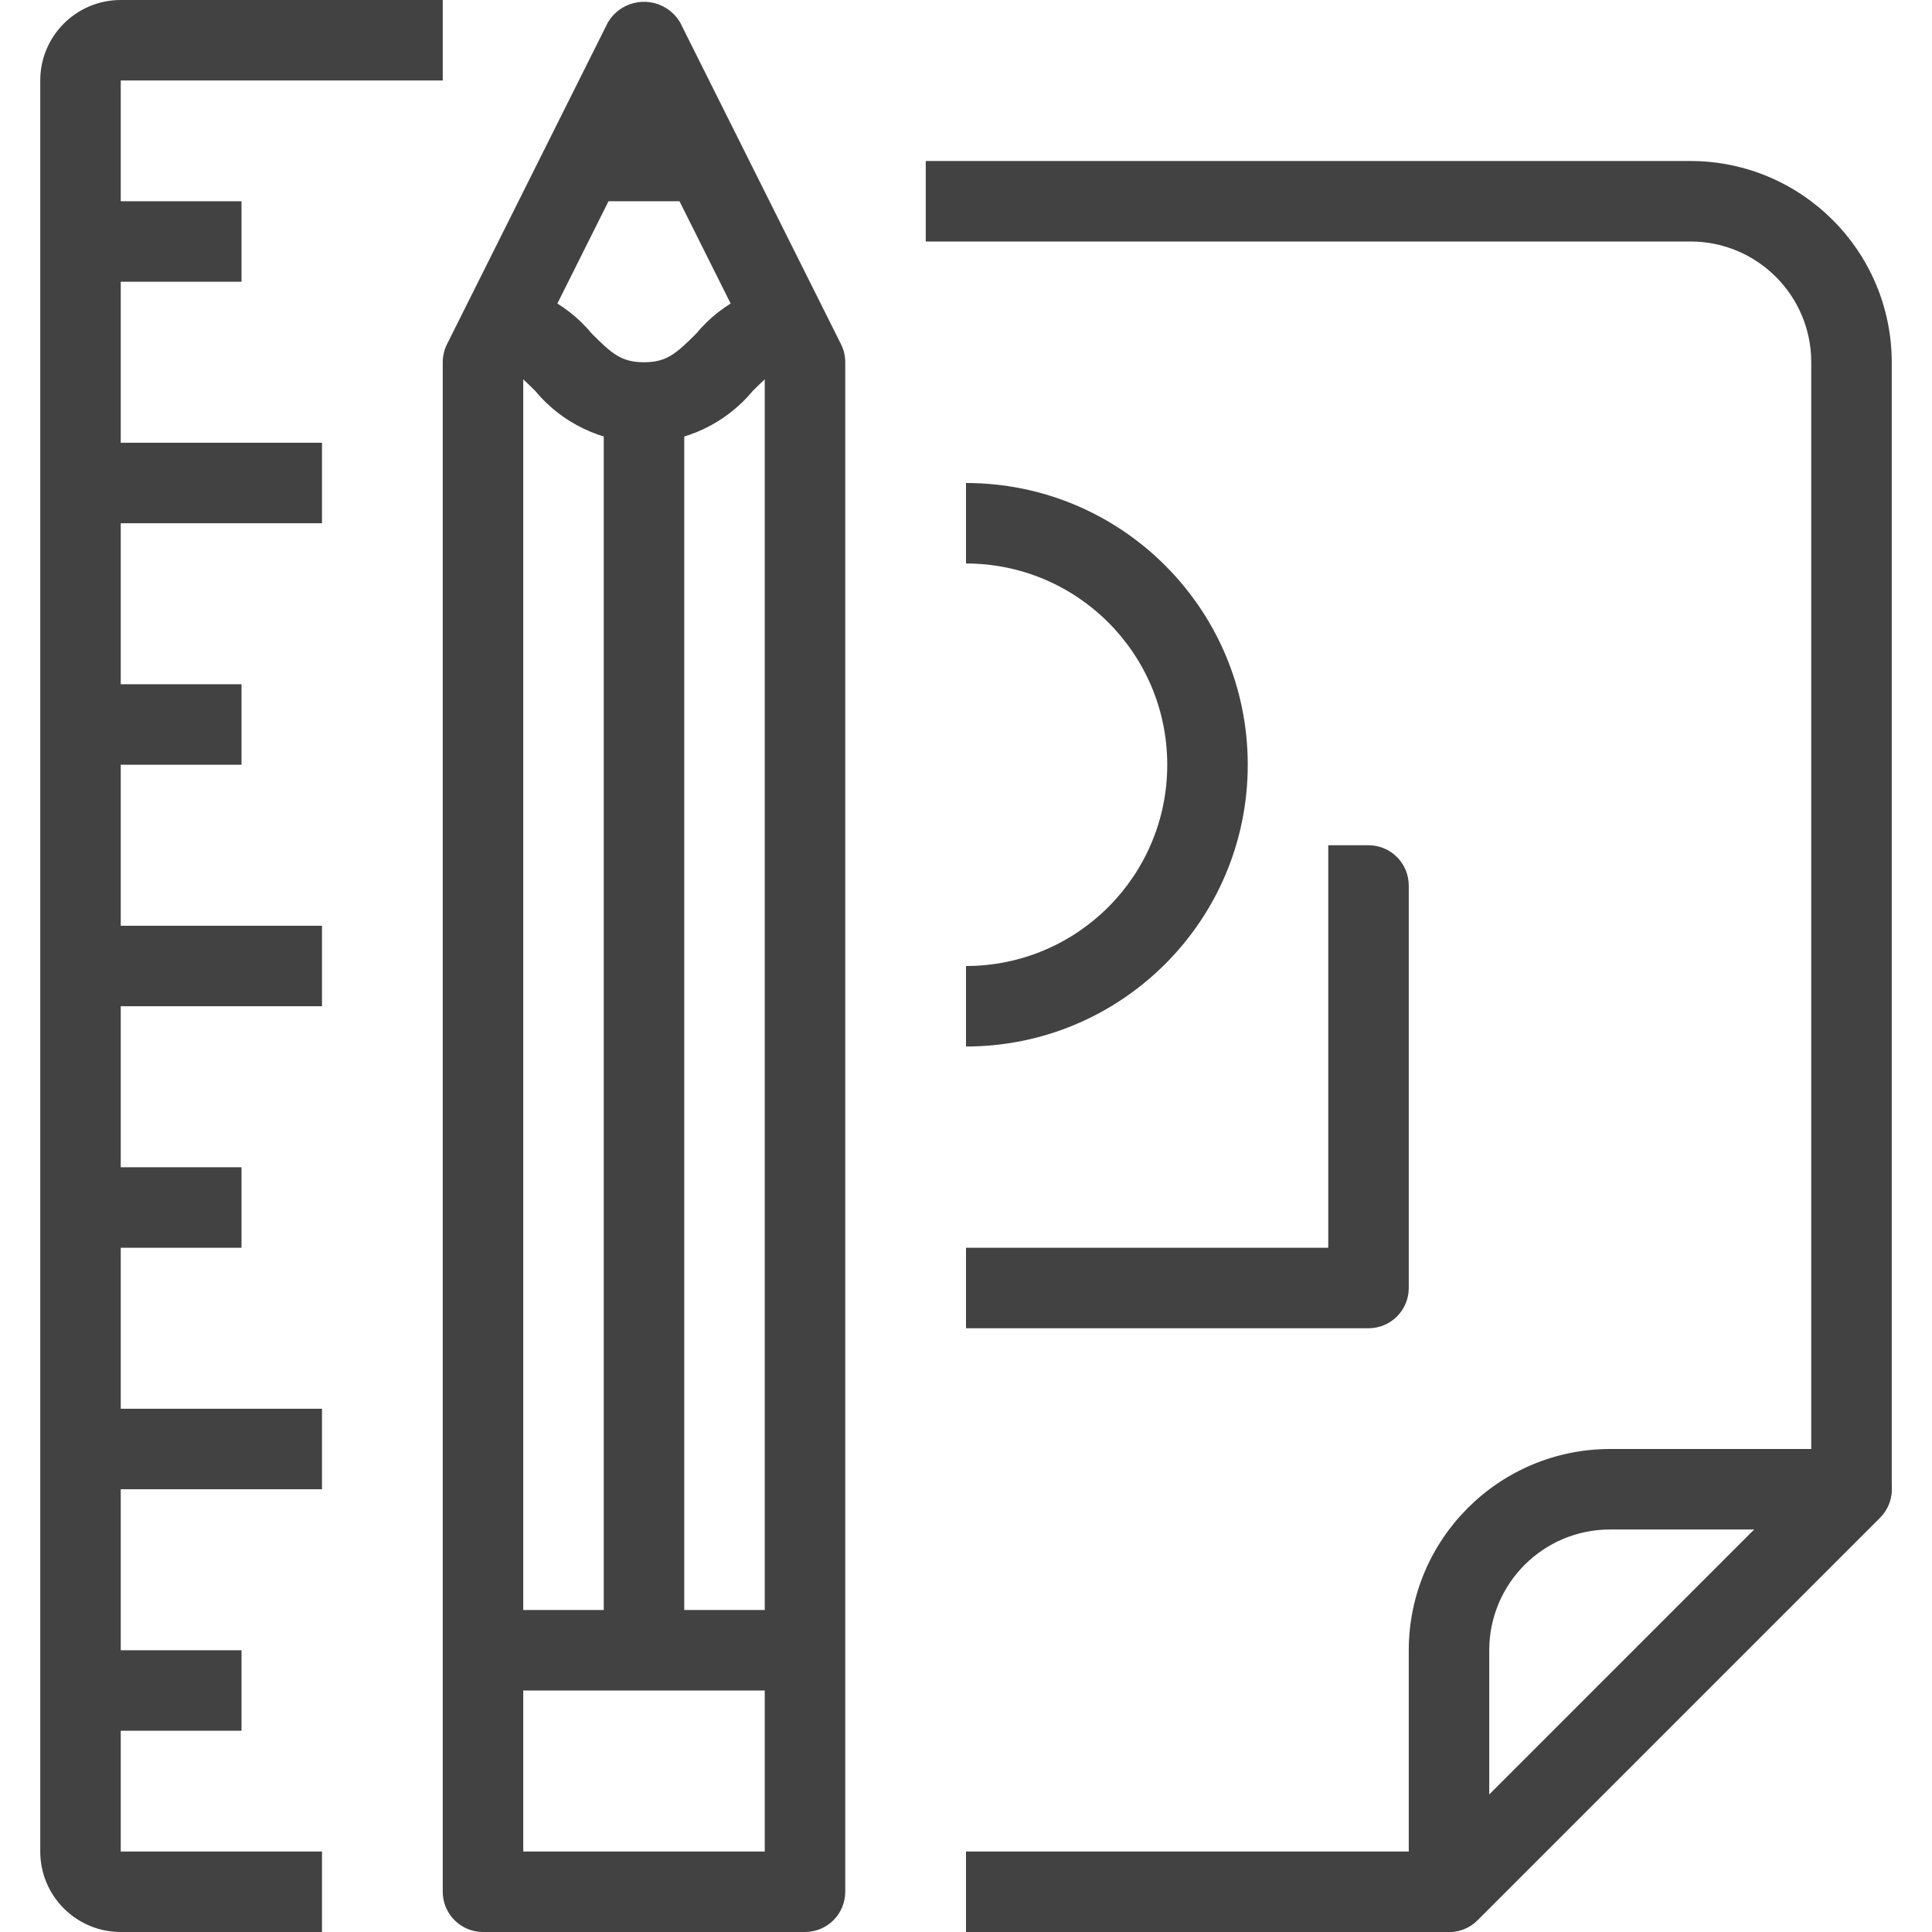 <?xml version="1.0"?>
<svg xmlns="http://www.w3.org/2000/svg" xmlns:xlink="http://www.w3.org/1999/xlink" version="1.1" id="Capa_1" x="0px" y="0px" viewBox="0 0 512 512" style="enable-background:new 0 0 512 512;" xml:space="preserve" width="512px" height="512px"><g><g>
	<g>
		<path d="M362.667,224H352v106.667h-96V352h106.667c5.891,0,10.667-4.776,10.667-10.667V234.667    C373.333,228.776,368.558,224,362.667,224z" data-original="#000000" class="active-path" data-old_color="#000000" fill="#434242"/>
	</g>
</g><g>
	<g>
		<path d="M256,128v21.333c29.455,0,53.333,23.878,53.333,53.333C309.333,232.122,285.455,256,256,256v21.333    c41.237,0,74.667-33.429,74.667-74.667C330.667,161.429,297.237,128,256,128z" data-original="#000000" class="active-path" data-old_color="#000000" fill="#434242"/>
	</g>
</g><g>
	<g>
		<path d="M490.667,384h-64c-29.441,0.035-53.298,23.893-53.333,53.333v64c0,5.891,4.776,10.667,10.667,10.667    c2.829-0.001,5.541-1.125,7.541-3.125l106.667-106.667c1.999-2,3.122-4.711,3.123-7.539    C501.332,388.778,496.558,384.001,490.667,384z M394.667,475.584v-38.251c0-17.673,14.327-32,32-32h38.251L394.667,475.584z" data-original="#000000" class="active-path" data-old_color="#000000" fill="#434242"/>
	</g>
</g><g>
	<g>
		<path d="M448,42.667H245.333V64H448c17.673,0,32,14.327,32,32v294.251L379.584,490.667H256V512h128    c2.829-0.001,5.541-1.125,7.541-3.125l106.667-106.667c2.001-2,3.125-4.713,3.125-7.541V96    C501.298,66.559,477.441,42.702,448,42.667z" data-original="#000000" class="active-path" data-old_color="#000000" fill="#434242"/>
	</g>
</g><g>
	<g>
		<rect x="21.333" y="309.333" width="42.667" height="21.333" data-original="#000000" class="active-path" data-old_color="#000000" fill="#434242"/>
	</g>
</g><g>
	<g>
		<rect x="21.333" y="437.333" width="42.667" height="21.333" data-original="#000000" class="active-path" data-old_color="#000000" fill="#434242"/>
	</g>
</g><g>
	<g>
		<rect x="21.333" y="53.333" width="42.667" height="21.333" data-original="#000000" class="active-path" data-old_color="#000000" fill="#434242"/>
	</g>
</g><g>
	<g>
		<rect x="21.333" y="181.333" width="42.667" height="21.333" data-original="#000000" class="active-path" data-old_color="#000000" fill="#434242"/>
	</g>
</g><g>
	<g>
		<path d="M117.333,21.333V0H32C20.218,0,10.667,9.551,10.667,21.333v469.333C10.667,502.449,20.218,512,32,512h53.333v-21.333H32    V21.333H117.333z" data-original="#000000" class="active-path" data-old_color="#000000" fill="#434242"/>
	</g>
</g><g>
	<g>
		<rect x="21.333" y="245.333" width="64" height="21.333" data-original="#000000" class="active-path" data-old_color="#000000" fill="#434242"/>
	</g>
</g><g>
	<g>
		<rect x="21.333" y="373.333" width="64" height="21.333" data-original="#000000" class="active-path" data-old_color="#000000" fill="#434242"/>
	</g>
</g><g>
	<g>
		<rect x="21.333" y="117.333" width="64" height="21.333" data-original="#000000" class="active-path" data-old_color="#000000" fill="#434242"/>
	</g>
</g><g>
	<g>
		<rect x="160" y="106.667" width="21.333" height="330.667" data-original="#000000" class="active-path" data-old_color="#000000" fill="#434242"/>
	</g>
</g><g>
	<g>
		<path d="M222.88,91.232L180.213,5.899c-0.945-1.585-2.27-2.91-3.855-3.855c-5.273-3.143-12.095-1.418-15.239,3.855l-42.667,85.333    c-0.738,1.481-1.122,3.113-1.12,4.768v405.333c0,5.891,4.776,10.667,10.667,10.667h85.333c5.891,0,10.667-4.776,10.667-10.667V96    C224.001,94.345,223.618,92.713,222.88,91.232z M202.667,490.667h-64V98.517l32-64l32,64V490.667z" data-original="#000000" class="active-path" data-old_color="#000000" fill="#434242"/>
	</g>
</g><g>
	<g>
		<path d="M184.459,88.459C179.2,93.685,176.672,96,170.667,96c-6.005,0-8.565-2.315-13.792-7.541    c-7.127-8.622-17.689-13.667-28.875-13.792V96c5.995,0,8.533,2.315,13.792,7.541c7.127,8.622,17.689,13.667,28.875,13.792    c11.185-0.125,21.748-5.17,28.875-13.792C204.8,98.315,207.328,96,213.333,96V74.667    C202.148,74.792,191.586,79.837,184.459,88.459z" data-original="#000000" class="active-path" data-old_color="#000000" fill="#434242"/>
	</g>
</g><g>
	<g>
		<rect x="149.333" y="32" width="42.667" height="21.333" data-original="#000000" class="active-path" data-old_color="#000000" fill="#434242"/>
	</g>
</g><g>
	<g>
		<rect x="128" y="426.667" width="85.333" height="21.333" data-original="#000000" class="active-path" data-old_color="#000000" fill="#434242"/>
	</g>
</g></g> </svg>
